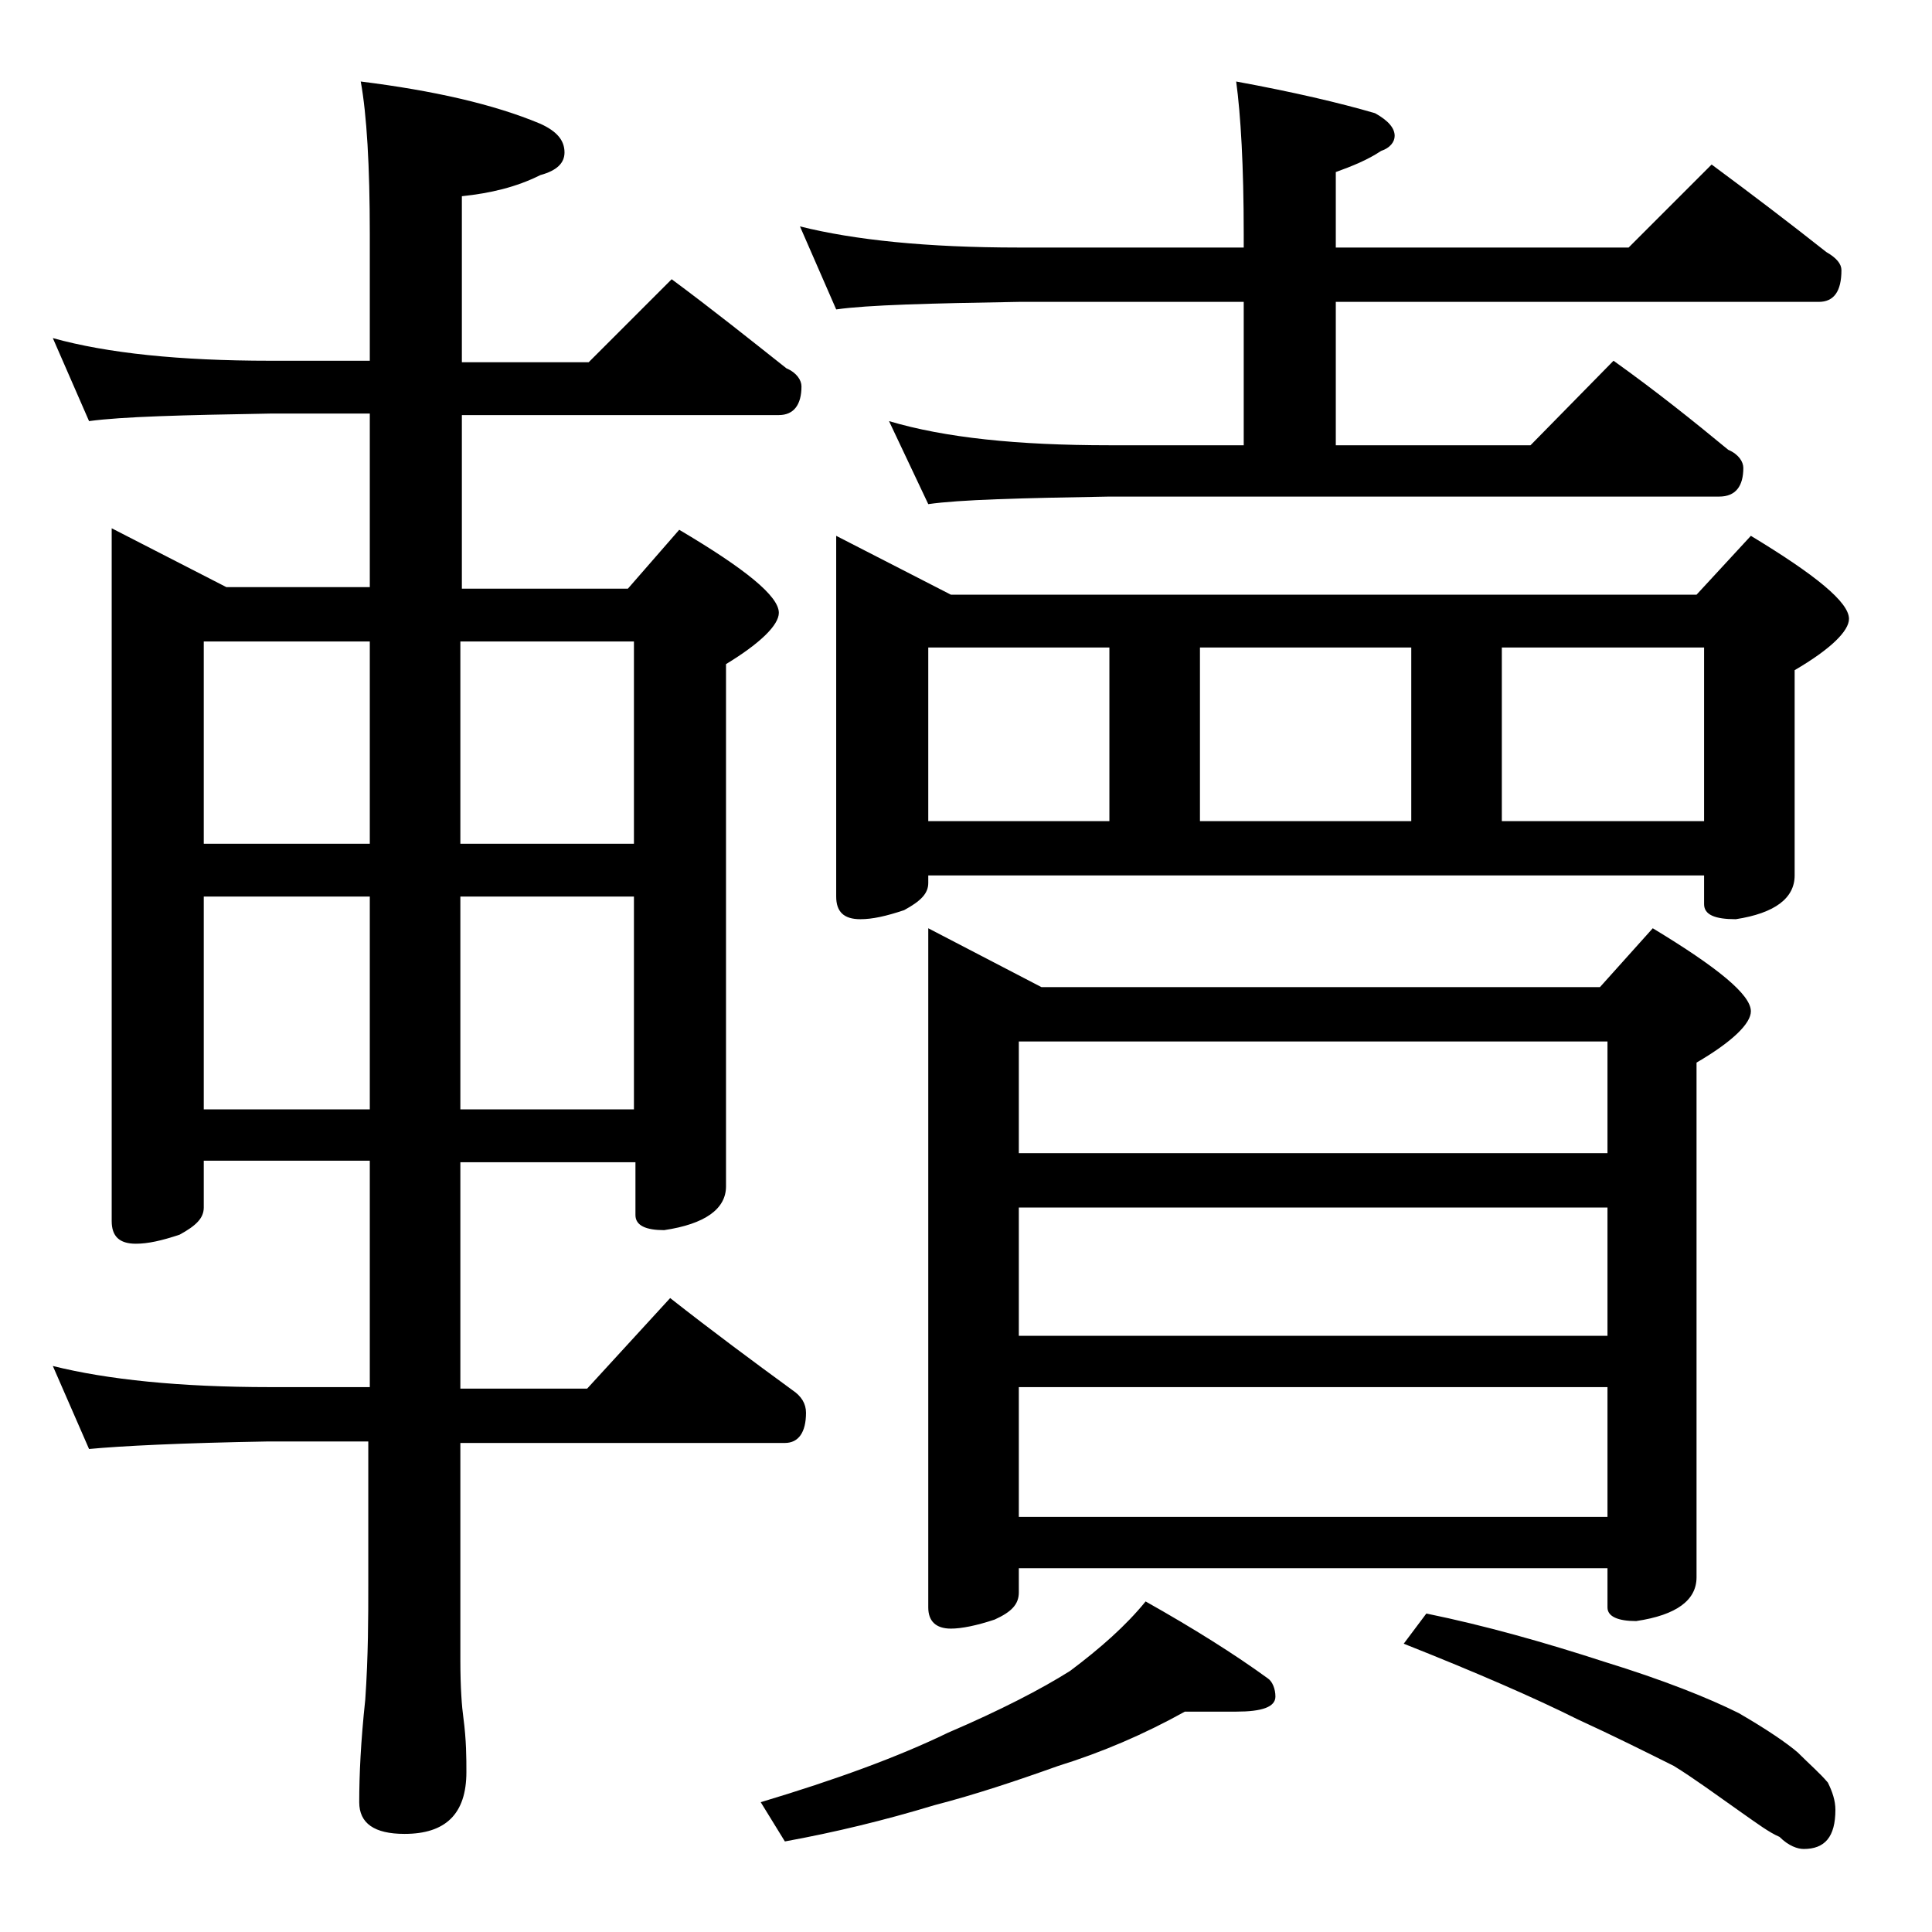 <?xml version="1.0" encoding="utf-8"?>
<!-- Generator: Adobe Illustrator 18.0.0, SVG Export Plug-In . SVG Version: 6.00 Build 0)  -->
<!DOCTYPE svg PUBLIC "-//W3C//DTD SVG 1.1//EN" "http://www.w3.org/Graphics/SVG/1.1/DTD/svg11.dtd">
<svg version="1.1" id="Layer_1" xmlns="http://www.w3.org/2000/svg" xmlns:xlink="http://www.w3.org/1999/xlink" x="0px" y="0px"
	 viewBox="0 0 128 128" enable-background="new 0 0 128 128" xml:space="preserve">
<path d="M3.5,22.4c3.6,1,8.4,1.5,14.4,1.5h6.6v-8.4c0-4.5-0.2-7.9-0.6-10.1c4.8,0.6,8.8,1.5,11.9,2.8c1.1,0.5,1.6,1.1,1.6,1.9
	c0,0.7-0.5,1.2-1.6,1.5c-1.6,0.8-3.3,1.2-5.2,1.4v11h8.4l5.5-5.5c2.7,2,5.2,4,7.6,5.9c0.7,0.3,1,0.8,1,1.2c0,1.2-0.5,1.9-1.5,1.9
	h-21v11.5h11l3.4-3.9c4.4,2.6,6.6,4.4,6.6,5.5c0,0.8-1.2,2-3.5,3.4v34.6c0,1.5-1.4,2.5-4.1,2.9c-1.2,0-1.9-0.3-1.9-1v-3.5H30.5v15
	h8.4l5.5-6c2.8,2.2,5.5,4.2,8.1,6.1c0.6,0.4,0.9,0.9,0.9,1.5c0,1.3-0.5,2-1.4,2H30.5V110c0,1.8,0.1,3.1,0.2,3.8
	c0.2,1.5,0.2,2.7,0.2,3.6c0,2.8-1.4,4.1-4.1,4.1c-2,0-3-0.7-3-2.1c0-1.8,0.1-4,0.4-6.8c0.2-2.9,0.2-5.5,0.2-7.6v-9.5h-6.6
	C12,95.6,8,95.8,5.9,96l-2.4-5.5c3.6,0.9,8.4,1.4,14.4,1.4h6.6v-15h-11V80c0,0.7-0.5,1.2-1.6,1.8c-1.2,0.4-2.1,0.6-2.9,0.6
	c-1.1,0-1.6-0.5-1.6-1.5V35l7.6,3.9h9.5V27.4h-6.6c-5.8,0.1-9.8,0.2-12,0.5L3.5,22.4z M13.5,55.9h11V42.5h-11V55.9z M13.5,73.5h11
	V59.4h-11V73.5z M30.5,42.5v13.4H42V42.5H30.5z M30.5,59.4v14.1H42V59.4H30.5z M78.5,113.4c-2.7,1.5-5.5,2.7-8.4,3.6
	c-2.8,1-5.5,1.9-8.2,2.6c-3.3,1-6.6,1.8-9.9,2.4l-1.6-2.6c5-1.5,9.1-3,12.4-4.6c3.5-1.5,6.2-2.9,8.1-4.1c2-1.5,3.7-3,5-4.6
	c3.2,1.8,5.9,3.5,8.1,5.1c0.3,0.2,0.5,0.7,0.5,1.2c0,0.7-0.9,1-2.6,1H78.5z M53,15c3.6,0.9,8.4,1.4,14.5,1.4h14.9v-0.9
	c0-4.5-0.2-7.9-0.5-10.1c3.8,0.7,6.8,1.4,9.2,2.1C92,8,92.4,8.5,92.4,9c0,0.4-0.3,0.8-0.9,1c-0.9,0.6-1.9,1-3,1.4v5h19.4l5.5-5.5
	c2.7,2,5.2,3.9,7.6,5.8c0.7,0.4,1,0.8,1,1.2c0,1.4-0.5,2.1-1.5,2.1h-32v9.5h12.9l5.5-5.6c2.8,2,5.3,4,7.6,5.9c0.7,0.3,1,0.8,1,1.2
	c0,1.2-0.5,1.9-1.6,1.9H73.5c-5.9,0.1-9.9,0.2-12,0.5l-2.6-5.5c3.7,1.1,8.5,1.6,14.6,1.6h8.9V20H67.5c-5.9,0.1-10,0.2-12.1,0.5
	L53,15z M55.4,35.5l7.6,3.9h49.4l3.6-3.9c4.3,2.6,6.5,4.4,6.5,5.5c0,0.8-1.2,2-3.6,3.4V58c0,1.5-1.3,2.5-3.9,2.9
	c-1.4,0-2.1-0.3-2.1-1V58H61.5v0.5c0,0.7-0.5,1.2-1.6,1.8c-1.2,0.4-2.1,0.6-2.9,0.6c-1.1,0-1.6-0.5-1.6-1.5V35.5z M61.5,54.4h12
	V42.9h-12V54.4z M61.5,61.5l7.5,3.9h37l3.5-3.9c4.3,2.6,6.5,4.4,6.5,5.5c0,0.8-1.2,2-3.6,3.4v34.1c0,1.5-1.3,2.5-4,2.9
	c-1.2,0-1.9-0.3-1.9-0.9v-2.6h-39v1.6c0,0.8-0.5,1.3-1.6,1.8c-1.2,0.4-2.2,0.6-2.9,0.6c-1,0-1.5-0.5-1.5-1.4V61.5z M67.5,76.4h39V69
	h-39V76.4z M67.5,88.5h39V80h-39V88.5z M67.5,100.5h39v-8.6h-39V100.5z M79.5,54.4h14V42.9h-14V54.4z M94.5,106.9
	c3.9,0.8,7.8,1.9,11.8,3.2c3.9,1.2,6.9,2.4,8.9,3.4c1.9,1.1,3.2,2,3.9,2.6c0.8,0.8,1.5,1.4,2,2c0.3,0.6,0.5,1.2,0.5,1.8
	c0,1.8-0.7,2.6-2.1,2.6c-0.4,0-1-0.2-1.6-0.8c-0.7-0.3-1.5-0.9-2.5-1.6c-1.7-1.2-3.2-2.3-4.5-3.1c-1.8-0.9-4-2-6.4-3.1
	c-2.8-1.4-6.7-3.1-11.5-5L94.5,106.9z M99.5,54.4h13.4V42.9H99.5V54.4z"/>
</svg>
